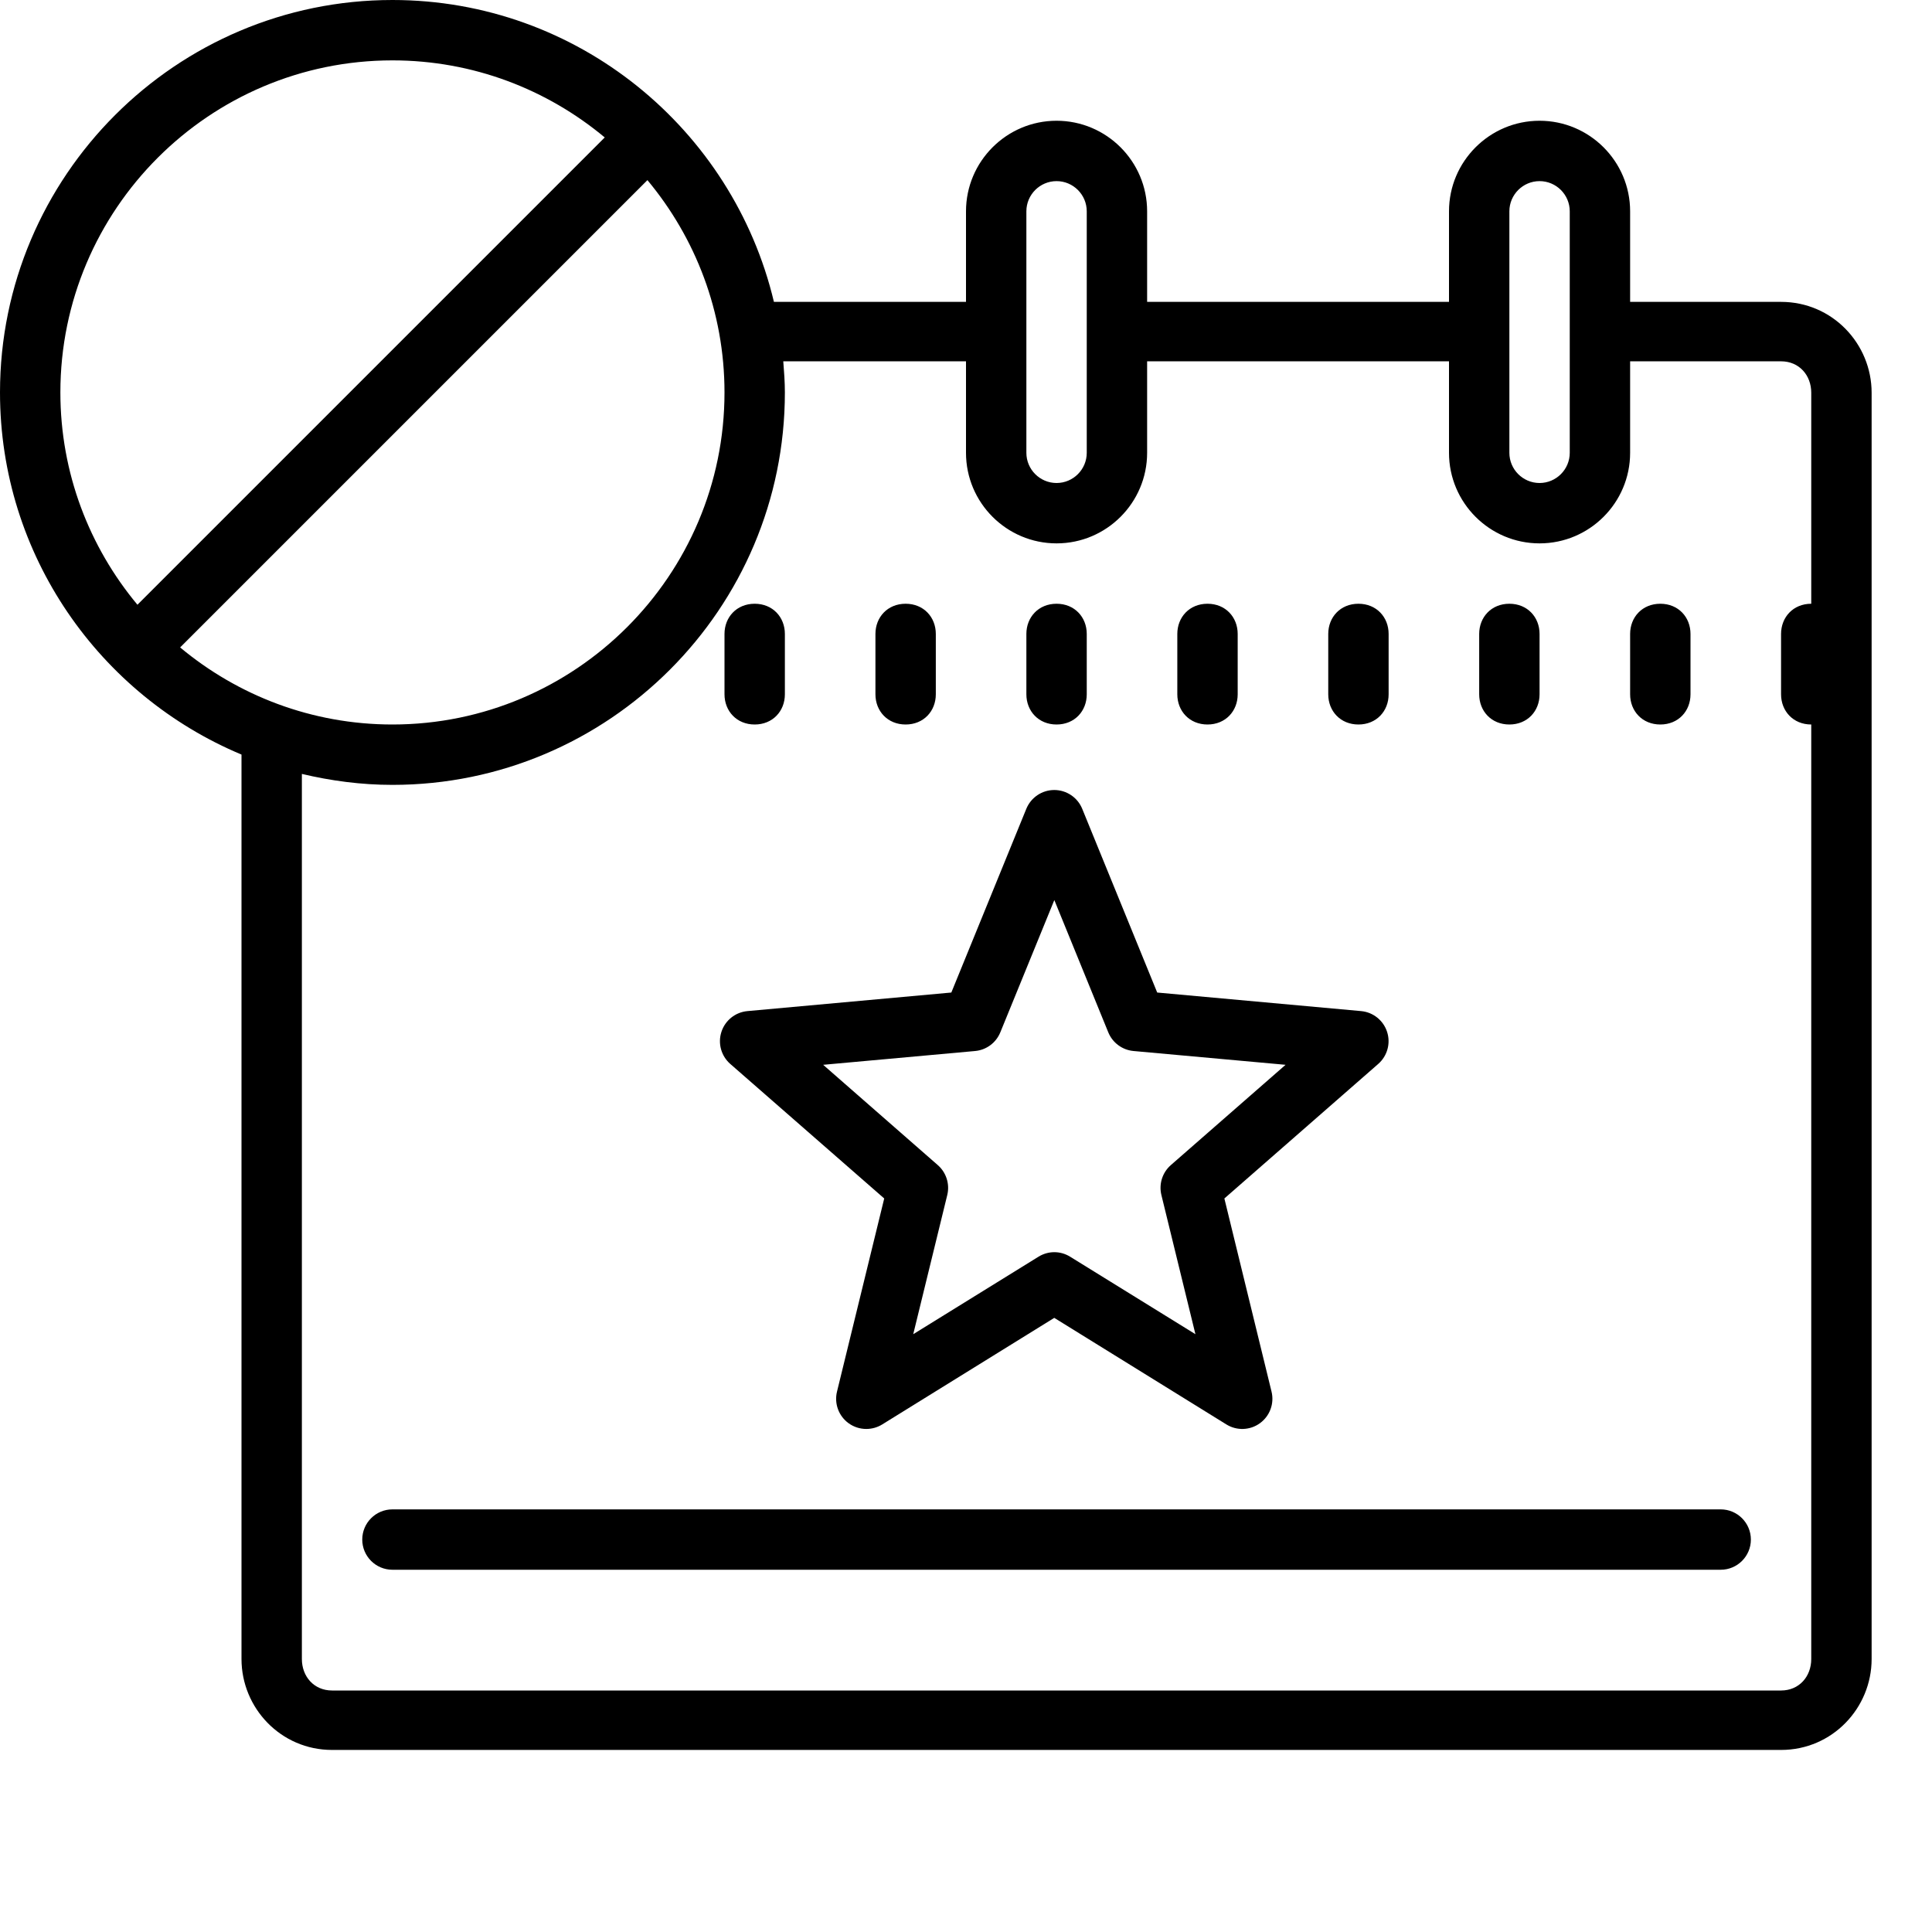 <?xml version="1.0"?>
<svg xmlns="http://www.w3.org/2000/svg" viewBox="0 0 64 64">
    <path d="M 13 0 C 5.832 0 0 5.832 0 13 C 0 18.397 3.307 23.033 8 24.996 L 8 54.957 C 8 56.578 9.3 57.969 11 57.969 L 59 57.969 C 60.7 57.969 62 56.578 62 54.957 L 62 13.01 C 62 11.389 60.7 10 59 10 L 54 10 L 54 7 C 54 5.346 52.654 4 51 4 C 49.346 4 48 5.346 48 7 L 48 10 L 38 10 L 38 7 C 38 5.346 36.654 4 35 4 C 33.346 4 32 5.346 32 7 L 32 10 L 25.637 10 C 24.277 4.276 19.134 0 13 0 z M 13 2 C 15.673 2 18.124 2.962 20.033 4.553 L 4.553 20.033 C 2.962 18.124 2 15.673 2 13 C 2 6.935 6.935 2 13 2 z M 21.447 5.967 C 23.038 7.876 24 10.327 24 13 C 24 19.065 19.065 24 13 24 C 10.327 24 7.876 23.038 5.967 21.447 L 21.447 5.967 z M 35 6 C 35.551 6 36 6.449 36 7 L 36 15 C 36 15.551 35.551 16 35 16 C 34.449 16 34 15.551 34 15 L 34 7 C 34 6.449 34.449 6 35 6 z M 51 6 C 51.551 6 52 6.449 52 7 L 52 15 C 52 15.551 51.551 16 51 16 C 50.449 16 50 15.551 50 15 L 50 7 C 50 6.449 50.449 6 51 6 z M 25.947 11.969 L 32 11.969 L 32 15 C 32 16.654 33.346 18 35 18 C 36.654 18 38 16.654 38 15 L 38 11.969 L 48 11.969 L 48 15 C 48 16.654 49.346 18 51 18 C 52.654 18 54 16.654 54 15 L 54 11.969 L 59 11.969 C 59.6 11.969 60 12.431 60 13.01 L 60 20 C 59.4 20 59 20.447 59 21 L 59 23 C 59 23.553 59.4 24 60 24 L 60 54.957 C 60 55.536 59.6 56 59 56 L 11 56 C 10.4 56 10 55.536 10 54.957 L 10 25.637 C 10.965 25.866 11.966 26 13 26 C 20.168 26 26 20.168 26 13 C 26 12.652 25.974 12.311 25.947 11.969 z M 25 20 C 24.4 20 24 20.447 24 21 L 24 23 C 24 23.552 24.4 24 25 24 C 25.6 24 26 23.553 26 23 L 26 21 C 26 20.447 25.6 20 25 20 z M 30 20 C 29.4 20 29 20.447 29 21 L 29 23 C 29 23.552 29.4 24 30 24 C 30.6 24 31 23.553 31 23 L 31 21 C 31 20.447 30.6 20 30 20 z M 35 20 C 34.4 20 34 20.447 34 21 L 34 23 C 34 23.552 34.4 24 35 24 C 35.6 24 36 23.553 36 23 L 36 21 C 36 20.447 35.6 20 35 20 z M 40 20 C 39.4 20 39 20.447 39 21 L 39 23 C 39 23.552 39.4 24 40 24 C 40.6 24 41 23.553 41 23 L 41 21 C 41 20.447 40.6 20 40 20 z M 45 20 C 44.4 20 44 20.447 44 21 L 44 23 C 44 23.552 44.4 24 45 24 C 45.6 24 46 23.553 46 23 L 46 21 C 46 20.447 45.6 20 45 20 z M 50 20 C 49.4 20 49 20.447 49 21 L 49 23 C 49 23.552 49.4 24 50 24 C 50.6 24 51 23.553 51 23 L 51 21 C 51 20.447 50.6 20 50 20 z M 55 20 C 54.4 20 54 20.447 54 21 L 54 23 C 54 23.552 54.4 24 55 24 C 55.6 24 56 23.553 56 23 L 56 21 C 56 20.447 55.6 20 55 20 z M 34.924 26.17 C 34.518 26.17 34.152 26.417 33.998 26.793 L 31.514 32.879 L 24.758 33.494 C 24.36 33.531 24.021 33.801 23.898 34.182 C 23.774 34.562 23.89 34.98 24.191 35.244 L 29.291 39.701 L 27.727 46.098 C 27.63 46.493 27.781 46.906 28.109 47.145 C 28.284 47.272 28.49 47.336 28.697 47.336 C 28.879 47.336 29.064 47.286 29.225 47.186 L 34.924 43.656 L 40.625 47.186 C 40.97 47.4 41.41 47.384 41.738 47.145 C 42.066 46.906 42.218 46.493 42.121 46.098 L 40.559 39.701 L 45.656 35.244 C 45.957 34.98 46.073 34.563 45.949 34.182 C 45.825 33.801 45.488 33.531 45.09 33.494 L 38.334 32.879 L 35.85 26.793 C 35.697 26.417 35.33 26.17 34.924 26.17 z M 34.926 29.816 L 36.713 34.197 C 36.854 34.543 37.177 34.782 37.549 34.816 L 42.586 35.273 L 38.785 38.596 C 38.504 38.842 38.384 39.225 38.473 39.588 L 39.6 44.197 L 35.451 41.631 C 35.29 41.531 35.108 41.48 34.926 41.48 C 34.744 41.48 34.561 41.531 34.4 41.631 L 30.252 44.197 L 31.379 39.588 C 31.468 39.225 31.347 38.842 31.066 38.596 L 27.268 35.273 L 32.303 34.816 C 32.675 34.782 32.996 34.543 33.137 34.197 L 34.926 29.816 z M 13 50 C 12.448 50 12 50.448 12 51 C 12 51.552 12.448 52 13 52 L 57 52 C 57.552 52 58 51.552 58 51 C 58 50.448 57.552 50 57 50 L 13 50 z"/>
</svg>
